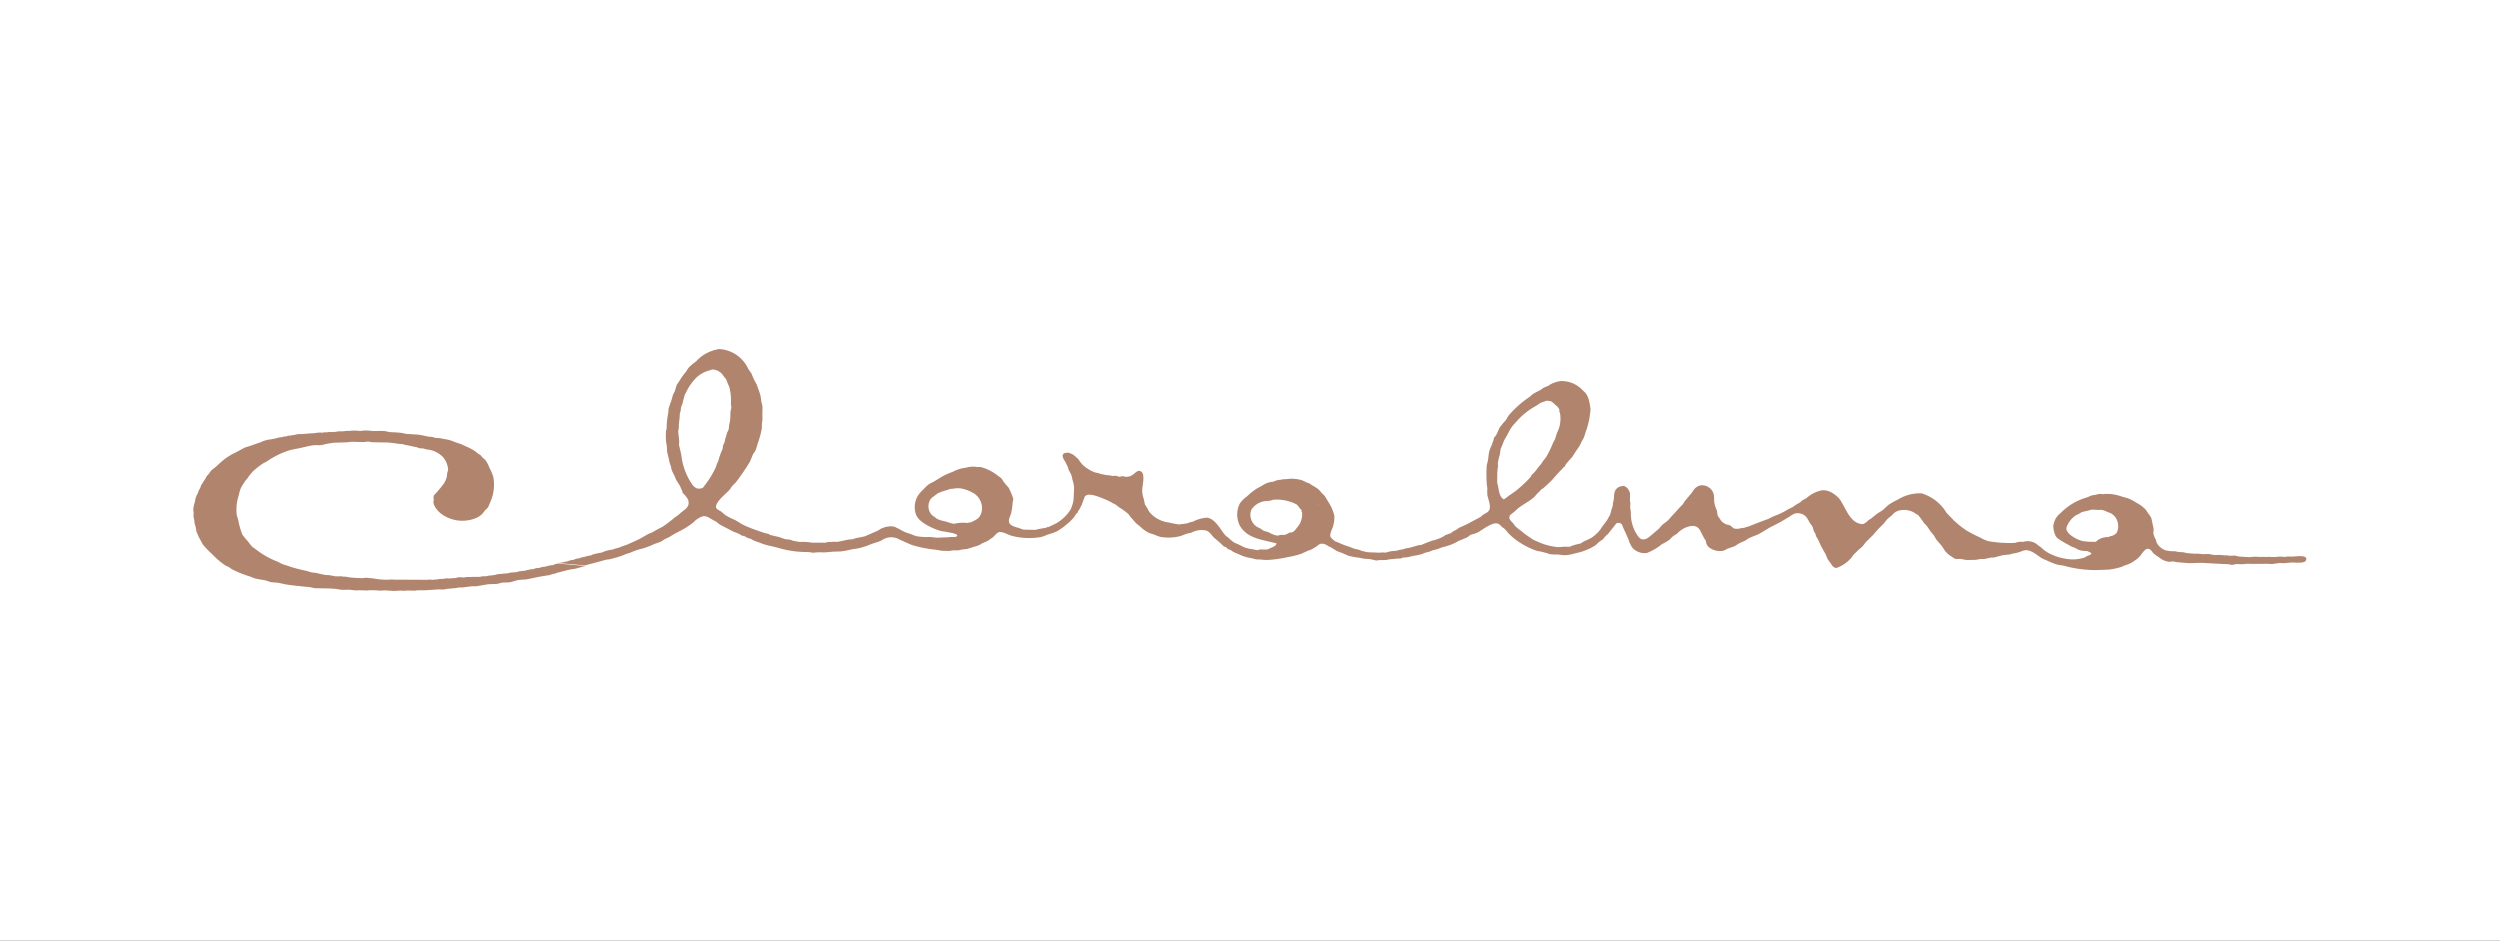<svg xmlns="http://www.w3.org/2000/svg" xmlns:xlink="http://www.w3.org/1999/xlink" width="194" height="73" viewBox="0 0 194 73">
  <rect x="0" y="0" width="194" height="73" fill="#333333" stroke="none"/>
  <defs>
    <clipPath id="clip-logo-claraluna-cchi">
      <rect width="194" height="73"/>
    </clipPath>
  </defs>
  <g id="logo-claraluna-cchi" clip-path="url(#clip-logo-claraluna-cchi)">
    <rect width="194" height="73" fill="#fff"/>
    <g id="logo_claraluna" data-name="logo claraluna" transform="translate(15 27.141)">
      <path id="Tracciato_16" data-name="Tracciato 16" d="M49.213,309.629l-.109-.368a3.5,3.5,0,0,1,.164-1.558,2.71,2.71,0,0,1,.148-.527,5.027,5.027,0,0,1,.4-.635l.109-.123a4.674,4.674,0,0,1,.437-.553,6.464,6.464,0,0,1,.8-.625l.224-.109A6.614,6.614,0,0,1,53.3,304.2l.68-.134c.362-.071.737-.185,1.1-.226.2-.016.424.009.633-.014l.261-.072c.222-.044.475-.083.706-.109l.964-.031c.143-.007.273-.043.434-.04.294,0,.578.022.859.019.134,0,.255-.043.4-.033l.259.045.5.014.687.009a8.418,8.418,0,0,1,.851.1l.318.02.255.075c.225.028.43.085.64.129l.222.04.191.078.318.022.255.074a2.017,2.017,0,0,1,1.263.581,1.666,1.666,0,0,1,.411,1.016l-.065.2-.043.34a1.678,1.678,0,0,1-.219.5,7.659,7.659,0,0,1-.663.8c-.044.058-.089.077-.123.149a.534.534,0,0,0-.009.281c.048,0,.009.059,0,.085-.109.346.273.77.507.984a2.766,2.766,0,0,0,2.856.353,1.393,1.393,0,0,0,.411-.292l.2-.258c.076-.092.186-.148.245-.256a2.017,2.017,0,0,0,.134-.313,3.288,3.288,0,0,0,.273-2.04,4.047,4.047,0,0,0-.309-.724,2.181,2.181,0,0,0-.313-.59l-.245-.219-.109-.141-.237-.157a3.949,3.949,0,0,0-.333-.245,4.526,4.526,0,0,0-.555-.28l-.383-.179-.492-.167a4.009,4.009,0,0,0-.492-.173l-.683-.13-.368-.025-.205-.065c-.1-.022-.209-.011-.3-.025-.268-.055-.547-.123-.82-.161l-.9-.055c-.141-.019-.273-.061-.41-.081-.279-.032-.54-.044-.825-.055-.167-.01-.309-.07-.48-.086-.348-.025-.672.019-1.007-.012a2.871,2.871,0,0,0-.872.009,3.11,3.11,0,0,0-.868,0,.922.922,0,0,0-.368.021l-.457.009-.245.043a.859.859,0,0,0-.235.014,1.135,1.135,0,0,0-.411.021.8.8,0,0,0-.34.026,2.031,2.031,0,0,0-.646.043c-.336,0-.642.045-.97.066a1.407,1.407,0,0,0-.583.074.492.492,0,0,0-.256.043.745.745,0,0,0-.368.066.542.542,0,0,0-.278.048,1.851,1.851,0,0,0-.55.114,1.576,1.576,0,0,0-.294.055,2.339,2.339,0,0,0-.918.266.361.361,0,0,0-.189.055l-.572.2-.307.092c-.273.109-.528.273-.794.41a4.613,4.613,0,0,0-.859.513c-.233.178-.437.377-.649.569l-.4.322-.189.268-.153.164-.123.23-.319.492-.045.15-.154.294-.055.167a2.17,2.17,0,0,0-.177.4l-.049.273a2.546,2.546,0,0,0-.123.6l.033.3-.014.164c0,.185.092.376.076.588a1.819,1.819,0,0,1,.123.492c1.191.115,2.388.231,3.582.349a5.206,5.206,0,0,1-.309-1.089" transform="translate(-45.731 -296.431)" fill="#b1846e" fill-rule="evenodd"/>
      <path id="Tracciato_17" data-name="Tracciato 17" d="M75.056,367.98a1.685,1.685,0,0,0-.5.079l-.226.055a.648.648,0,0,0-.319.071l-.18.019a.772.772,0,0,0-.355.1.6.6,0,0,0-.339.042,2.378,2.378,0,0,0-.368.08.8.8,0,0,0-.269.031.687.687,0,0,0-.3.066l-.478.037-.281.068h-.185l-.227.032-.29.017-.261.073a.454.454,0,0,0-.2.032,1.6,1.6,0,0,0-.479.069,1.1,1.1,0,0,0-.458.04c-.3,0-.6,0-.875.02a.572.572,0,0,0-.319.03c-.231,0-.473-.069-.667.046-.189-.007-.358.026-.551.031a1.011,1.011,0,0,0-.431.033,1.662,1.662,0,0,0-.5.044c-.13,0-.231.02-.368.025a1.2,1.2,0,0,0-.383,0l-1.708-.009h-.868a.859.859,0,0,0-.323,0H62.22a5.5,5.5,0,0,1-.745-.033L60.983,369l-.3-.019a.907.907,0,0,0-.408.009,10.14,10.14,0,0,1-1.03-.055l-.3-.055-.276-.011a.43.43,0,0,0-.21-.02H58.14l-.492-.089-.335-.021c-.254-.049-.5-.109-.737-.161l-.278-.027-.442-.131a10.688,10.688,0,0,1-1.513-.413l-.328-.1-.345-.184a6.338,6.338,0,0,1-1.589-.87l-.437-.32-.323-.414a5.309,5.309,0,0,1-.421-.517.146.146,0,0,1-.028-.063c-1.193-.109-2.391-.226-3.582-.341.006.014,0,.022.014.029a1.825,1.825,0,0,0,.164.43l.045.123.318.582a6.332,6.332,0,0,0,.759.793,5.857,5.857,0,0,0,1.009.859l.2.086c.123.069.219.157.341.223a8.668,8.668,0,0,0,1.367.544l.368.144c.261.066.551.1.82.154.151.033.3.109.443.139l.57.049.572.123c.634.1,1.257.15,1.9.219l.348.076.827.015c.245,0,.5.017.754.034l.41.063c.245.033.492,0,.737.01l.437.05.278-.014c.2,0,.419.021.624.02l.245-.024c.268,0,.528.016.78.036l.344-.021.737.045.437-.028.361.014.211-.022.577.015.227-.031H65.1l1-.069.455.01.185-.048.566-.048c.148,0,.315-.06.467-.066h.219l.737-.092h.318c.336-.046.668-.123,1.013-.16l.614-.022.388-.1.528-.019c.269-.031.543-.159.807-.193l.547-.036c.387-.079.82-.171,1.216-.245l.592-.09.219-.081.19-.035.189-.069c.281-.076.564-.136.833-.219l.626-.106c.245-.072.484-.133.718-.2-.7-.058-1.4-.123-2.107-.188a1.154,1.154,0,0,0-.368.1" transform="translate(-47.099 -351.268)" fill="#b1846e" fill-rule="evenodd"/>
      <path id="Tracciato_18" data-name="Tracciato 18" d="M280.325,268.016a9.455,9.455,0,0,0,.926-.255l.43-.172.269-.08a5.647,5.647,0,0,1,.643-.245l.442-.116.492-.178.35-.16a5.111,5.111,0,0,0,.513-.186l.273-.178.346-.164.317-.194c.258-.153.527-.273.784-.419a5.1,5.1,0,0,0,.8-.553,1.745,1.745,0,0,1,.737-.455.837.837,0,0,1,.414.094l.379.225.2.1.3.238,1.088.564a2.3,2.3,0,0,1,.637.3c.2,0,.306.123.473.185l.209.061a3.162,3.162,0,0,0,.425.206c.223.058.421.161.642.226.339.1.695.16,1.043.26a7.688,7.688,0,0,0,1.842.314c.219.012.428.006.636.025l.185.037c.146,0,.319-.022.483-.033l.431.01c.265-.01.547-.051.8-.061l.46-.011a7.778,7.778,0,0,0,.878-.164c.211-.039.4-.05.6-.1a6.121,6.121,0,0,0,.88-.295c.236-.09.492-.154.724-.245l.245-.136a1.258,1.258,0,0,1,1.278.027c.316.123.614.285.917.4a9.291,9.291,0,0,0,1.88.379l.459.08.592.012.319-.048.353.006c.1-.017.226-.058.339-.068l.391-.05c.167-.049.354-.113.522-.164a2.285,2.285,0,0,0,.451-.159l.2-.123a3.366,3.366,0,0,0,.416-.184l.406-.281c.123-.115.3-.356.465-.388.237-.064.719.21.953.28a5.387,5.387,0,0,0,2.333.095,3.894,3.894,0,0,0,.464-.179,4.745,4.745,0,0,0,.737-.258,5.869,5.869,0,0,0,1.058-.81,2.342,2.342,0,0,0,.309-.345.819.819,0,0,1,.245-.31c.01-.109.115-.2.155-.284l.159-.322.223-.6a.255.255,0,0,1,.123-.115c.161-.109.411-.037.588-.01a4.635,4.635,0,0,1,.677.234,6.067,6.067,0,0,1,.629.28l.179.109.133.051c.138.09.263.193.4.295a4.478,4.478,0,0,1,.673.492l.154.219c.145.139.256.3.388.437.113.123.245.2.358.307a2.869,2.869,0,0,0,.685.492l.437.145a3.35,3.35,0,0,0,.442.164,3.7,3.7,0,0,0,1.579-.064l.465-.176.376-.084a1.606,1.606,0,0,1,1.129-.168c.306.093.419.362.643.575a8.509,8.509,0,0,1,.754.672.388.388,0,0,1,.3.205c.172,0,.3.133.442.215l.614.268a3.093,3.093,0,0,0,.706.2c.164.027.314.085.492.109h.245a3.329,3.329,0,0,0,.711.034,9.357,9.357,0,0,0,1.418-.21,6.569,6.569,0,0,0,1.1-.276l.383-.175c.135-.066.261-.089.4-.159l.383-.231a1.07,1.07,0,0,1,.3-.2h.219a1.267,1.267,0,0,1,.418.208l.151.059.448.281a4.125,4.125,0,0,0,.4.156l.535.227a5.551,5.551,0,0,0,.841.156c.13.021.255.065.4.075l.429.031.492.109.2-.032.529-.009.368-.06.479-.044.318-.014.186-.074.3-.016.529-.123a4.056,4.056,0,0,0,.656-.14l.191-.086.368-.092.269-.114a3.152,3.152,0,0,0,.418-.109l.294-.113a6.8,6.8,0,0,0,.725-.219l.368-.167.123-.084.673-.278c.136-.064.235-.184.368-.239a3.448,3.448,0,0,0,.492-.161c.368-.2,1-.711,1.427-.711.233,0,.328.146.483.292l.157.109a4.163,4.163,0,0,1,.324.368,4.952,4.952,0,0,0,.788.656,6.3,6.3,0,0,0,1.351.687,1.8,1.8,0,0,0,.351.07l.481.123.255.091a4.866,4.866,0,0,0,.6.02c.18.015.406.059.594.055a3.07,3.07,0,0,0,.76-.146,4.592,4.592,0,0,0,1.568-.614c.115-.095.2-.2.315-.289l.279-.189.183-.23.183-.161.368-.453.278-.361a.294.294,0,0,1,.236-.064.368.368,0,0,1,.209.109,1.653,1.653,0,0,1,.114.28c.156.319.288.639.434.959l.04.16.191.368a1.19,1.19,0,0,0,.467.359,1.228,1.228,0,0,0,.719.093,4.1,4.1,0,0,0,1.127-.662,4.989,4.989,0,0,0,.587-.343c.114-.093.2-.215.313-.3l.313-.2a1.841,1.841,0,0,1,1.009-.57,1.521,1.521,0,0,1,.268-.015c.453.073.5.393.685.718l.123.234.123.191.033.152a.636.636,0,0,0,.2.345,1.376,1.376,0,0,0,1.116.286,1.655,1.655,0,0,0,.333-.159l.547-.188c.148-.086.279-.189.444-.266l.368-.164.266-.178c.2-.1.42-.178.623-.26.378-.156.711-.414,1.076-.605.279-.156.573-.285.845-.441l.649-.388a1.891,1.891,0,0,1,.427-.245.923.923,0,0,1,.4,0c.473.109.558.4.776.777l.161.2a2.253,2.253,0,0,1,.109.354c.05.135.2.254.172.447.03,0,.038.022.059.044a5.131,5.131,0,0,1,.314.653c.135.245.276.492.414.747l.1.261a2.386,2.386,0,0,0,.238.346c.123.178.223.413.5.391a2.71,2.71,0,0,0,1.148-.808l.131-.186.378-.377.344-.3.273-.35.529-.517.455-.52.377-.368.246-.311a3.431,3.431,0,0,1,.379-.323l.109-.123a1.048,1.048,0,0,1,.6-.292,1.544,1.544,0,0,1,1.121.245l.23.141a6.831,6.831,0,0,1,.465.638l.164.149c.123.157.222.328.341.492l.265.32.16.283c.153.191.331.374.48.577l.2.309a2.023,2.023,0,0,0,.542.462.974.974,0,0,0,.313.175l.335-.012.483.087.737-.014.279-.055c.135-.016.281,0,.406-.017l.5-.109h.206l.7-.183.52-.051.211-.065a3.245,3.245,0,0,0,.656-.161,1.075,1.075,0,0,1,.437-.109c.555.05.9.512,1.379.716.3.123.6.273.914.376.2.064.419.071.635.123a9.076,9.076,0,0,0,2.533.328l.913-.032a5.426,5.426,0,0,0,1.051-.23l.1-.061a3.244,3.244,0,0,0,.64-.253l.41-.278.237-.232c.14-.164.368-.577.614-.563s.334.29.507.418l.578.405a1.506,1.506,0,0,0,.564.186l.32-.03.245.055.875.075c.389.017.788-.026,1.166-.014.656.038,1.316.075,1.994.1l.273.058.3-.065c.177-.014.361.014.529.009l.34-.036c.492.015,1,.014,1.462,0,.161,0,.319.021.483.019l.279-.037.322-.044.251.02c.245-.015.532-.055.806-.055a4.007,4.007,0,0,0,.677,0c.095-.021.245-.065.286-.157.237-.492-.859-.3-1.087-.3a2.043,2.043,0,0,0-.571.027,2,2,0,0,0-.663,0,4.136,4.136,0,0,1-.641-.019c0,.05-.378-.015-.459.019-.186,0-.393-.026-.592-.02l-.39.034-.323-.019-.478-.03c-.142-.02-.328-.109-.483-.061h-.179c-.131,0-.361-.064-.454-.024a2.476,2.476,0,0,0-.711-.025,4.894,4.894,0,0,1-.492-.086l-.478.011-.359-.037h-.349l-.5-.04-.318-.07-.368-.021-.245-.055a2.967,2.967,0,0,1-.728-.068,1.3,1.3,0,0,1-.555-.368.874.874,0,0,1-.184-.308l-.051-.18a1.675,1.675,0,0,1-.179-.455l.023-.3c-.022-.209-.087-.429-.123-.637l-.055-.245a1.545,1.545,0,0,0-.245-.376l-.181-.279a2.77,2.77,0,0,0-.737-.55,3.557,3.557,0,0,0-.674-.353l-.377-.1a3.828,3.828,0,0,0-1.039-.231h-.36l-.16.025a1.083,1.083,0,0,0-.3-.02l-.258.066a2.54,2.54,0,0,0-.307.05l-.378.156a4.6,4.6,0,0,0-2.04,1.221,1.546,1.546,0,0,0-.383.437,2.368,2.368,0,0,0-.171.507,1.875,1.875,0,0,0,.2.85,1.018,1.018,0,0,0,.318.273,5.317,5.317,0,0,0,.614.36l.283.164.245.087.312.167a1.92,1.92,0,0,0,.662.084c0,.028.288.109.32.184-.006.123-.245.169-.313.2l-.245.138a3.069,3.069,0,0,1-1,.13,4.273,4.273,0,0,1-1.9-.569,4.548,4.548,0,0,1-.5-.408l-.159-.1a1.165,1.165,0,0,0-1.144-.289l-.394.011-.214.061-.157.02a9.766,9.766,0,0,1-1.942-.134,2.749,2.749,0,0,1-.664-.289,10.68,10.68,0,0,1-1.029-.527,7.294,7.294,0,0,1-1-.788l-.573-.594-.174-.264a3.422,3.422,0,0,0-1.772-1.254,3.263,3.263,0,0,0-1.85.492,5.307,5.307,0,0,0-.711.4l-.449.406c-.14.109-.308.193-.452.294l-.457.368-.186.114a1.5,1.5,0,0,1-.394.3.578.578,0,0,1-.3-.02c-.685-.16-1.027-1.018-1.334-1.546l-.156-.27a2.087,2.087,0,0,0-.66-.582,1.258,1.258,0,0,0-.92-.169c0,.04-.123.046-.161.055a2.718,2.718,0,0,0-.7.368l-.226.177-.26.139c-.094.058-.157.139-.246.2l-.273.153-.253.183-.368.178a4.863,4.863,0,0,1-.765.4l-.43.171-.328.172q-.759.269-1.491.57l-.43.129a1.391,1.391,0,0,0-.345.055l-.134.016a.71.71,0,0,1-.334-.055,1.111,1.111,0,0,0-.263-.219l-.313-.083a1.433,1.433,0,0,1-.345-.245l-.131-.2-.129-.174a1.408,1.408,0,0,1-.07-.4l-.093-.224a2.448,2.448,0,0,1-.113-.386c-.039-.219-.008-.437-.046-.651a.937.937,0,0,0-1-.737.547.547,0,0,0-.215.069c-.273.109-.362.343-.535.555l-.514.614-.138.226-.343.353c-.194.236-.405.443-.614.675l-.2.233-.463.358-.258.3-.454.383a3.341,3.341,0,0,1-.492.377.641.641,0,0,1-.383.039.7.7,0,0,1-.227-.173,2.96,2.96,0,0,1-.6-1.913l-.059-.39.019-.3-.043-.324a1.55,1.55,0,0,0,0-.5c-.059-.238-.319-.633-.639-.508a.473.473,0,0,0-.286.105c-.444.3-.2.784-.4,1.2.03,0,0,.123,0,.164a1.1,1.1,0,0,1-.087.3l-.114.428-.245.437a3.953,3.953,0,0,1-.323.425l-.222.333a3.1,3.1,0,0,1-.653.6,6.4,6.4,0,0,1-.6.286l-.266.168a3.684,3.684,0,0,0-.836.246h-.511a2.868,2.868,0,0,1-.4.028,4.882,4.882,0,0,1-1.647-.455,2.051,2.051,0,0,1-.349-.173c-.211-.148-.437-.294-.641-.452l-.258-.213a2.535,2.535,0,0,1-.432-.356l-.139-.191c-.109-.123-.263-.245-.3-.4a.56.56,0,0,1,.049-.245,4.976,4.976,0,0,0,.588-.492c.41-.343.911-.56,1.312-.929l.21-.245.19-.179.123-.143.136-.081a9.022,9.022,0,0,0,.711-.663c.245-.27.476-.564.755-.82.073-.079.123-.179.238-.214,0-.164.437-.592.558-.737l.259-.4.333-.492.164-.341.164-.292.131-.426a5.771,5.771,0,0,0,.346-1.461,2.382,2.382,0,0,0,.032-.3,4.817,4.817,0,0,0-.1-.576,1.545,1.545,0,0,0-.3-.695l-.255-.245a2.2,2.2,0,0,0-1.695-.665,2.417,2.417,0,0,0-.78.261l-.123.091-.383.16-.245.168c-.2.115-.4.2-.583.32-.114.071-.19.178-.3.245a8.119,8.119,0,0,0-1.6,1.433l-.214.358a5.662,5.662,0,0,0-.459.547c-.115.178-.264.7-.454.792a1.01,1.01,0,0,1-.1.351l-.058.2a2.9,2.9,0,0,0-.211.52c-.058.273-.066.528-.123.8l-.071.284a11.346,11.346,0,0,0,0,1.459l.045.32a4.657,4.657,0,0,0,0,.507c.05.339.322.888.133,1.222-.1.164-.309.226-.457.328l-.2.174-1.062.566-.6.273-.266.184-.144.058c-.075.042-.144.123-.222.171l-.437.157-.182.123a3.726,3.726,0,0,1-.745.29c0-.019-.182.055-.232.068-.186.065-.35.135-.522.2l-.19.085-.227.022c-.245.074-.492.145-.737.205a2.069,2.069,0,0,0-.5.123l-.226.025-.185.065-.21.021a2.155,2.155,0,0,0-.664.135,1.945,1.945,0,0,0-.478,0c-.185,0-.361-.012-.529-.016l-.389-.017c-.164-.037-.34-.066-.492-.109l-.151-.07-.426-.1-.418-.164a5.107,5.107,0,0,1-.78-.3l-.231-.084a1.377,1.377,0,0,1-.389-.348c-.123-.19.134-.643.191-.847a2.514,2.514,0,0,0,.095-.81,3.394,3.394,0,0,0-.464-1.071l-.273-.448c-.082-.1-.194-.19-.281-.289a1.422,1.422,0,0,0-.245-.263,3.026,3.026,0,0,0-.452-.285l-.226-.154-.184-.063-.359-.171a2.734,2.734,0,0,0-1.236-.095,2.025,2.025,0,0,0-.492.055,1.148,1.148,0,0,0-.508.141,1.737,1.737,0,0,0-.859.292l-.444.246a5.41,5.41,0,0,0-.77.614,2.21,2.21,0,0,0-.543.547,1.907,1.907,0,0,0,0,1.707c.579,1.025,1.794,1.1,2.843,1.379,0,.245-.483.348-.642.453l-.14.028h-.294a.638.638,0,0,0-.368.05,2,2,0,0,1-.368-.068,3.021,3.021,0,0,1-.68-.154c-.155-.065-.3-.156-.452-.225l-.341-.146a4.615,4.615,0,0,1-.441-.368l-.219-.171c-.409-.453-.776-1.3-1.443-1.392a2.8,2.8,0,0,0-1.1.314,1.351,1.351,0,0,0-.411.123l-.656.092a6.307,6.307,0,0,1-.737-.143,2.37,2.37,0,0,1-1.585-.846l-.148-.276-.185-.3-.07-.345-.081-.285a2.172,2.172,0,0,1-.055-.481c.012-.328.219-1.132-.031-1.387-.286-.276-.525.109-.737.231a.808.808,0,0,1-.722.084c-.093,0-.169.04-.273.043s-.191-.069-.3-.075l-.251.015-.193-.044-.289-.026-.437-.089-.167-.061a2,2,0,0,1-.335-.08,3.2,3.2,0,0,1-.82-.5,2.64,2.64,0,0,1-.388-.484,1.468,1.468,0,0,0-.2-.183,1.12,1.12,0,0,0-.537-.32.47.47,0,0,0-.276.006.222.222,0,0,0-.213.273.885.885,0,0,0,.174.36l.214.43.078.255.14.255a1.464,1.464,0,0,1,.144.492,2.554,2.554,0,0,1,.135.639l-.028.573-.021.387a2.91,2.91,0,0,1-.219.711,3.184,3.184,0,0,1-1.132,1.088l-.587.283-.071-.022c0,.05-.14.07-.178.091l-.179.027a5.7,5.7,0,0,0-.6.123l-.914-.02c-.123-.027-.235-.086-.351-.123-.233-.07-.585-.143-.724-.354-.161-.245.06-.572.123-.812a6.878,6.878,0,0,0,.115-.841,1,1,0,0,0,.04-.273,5.324,5.324,0,0,0-.36-.859l-.181-.2-.181-.219-.189-.295-.361-.268a3.481,3.481,0,0,0-1.268-.614h-.245a1.965,1.965,0,0,0-.785.028l-.134.031a2.826,2.826,0,0,0-1,.319,5.482,5.482,0,0,0-.695.3c-.266.144-.528.315-.791.473a3.752,3.752,0,0,0-.362.188,3.434,3.434,0,0,0-.433.414,2.231,2.231,0,0,0-.459.558,1.732,1.732,0,0,0-.1,1.379c.232.626,1.325,1.1,1.913,1.272.138.038.294.028.423.068s.917.123.859.3-.492.058-.656.123c-.295,0-.592.022-.859.032-.193,0-.4-.046-.6-.055a4.64,4.64,0,0,1-1.047-.064c-.171-.048-.321-.116-.48-.177a2.888,2.888,0,0,1-.48-.171c-.2-.1-.368-.209-.572-.3l-.174-.086-.292-.037-.322.043-.058.007-.355.13-.232.144c-.245.123-.492.219-.737.328l-.261.114c-.236.075-.479.1-.727.157l-.261.089-.311.021-.344.071-.229.055a.492.492,0,0,0-.21.048h-.292a.892.892,0,0,0-.278.022.866.866,0,0,0-.42.045h-1.091a3.965,3.965,0,0,0-.9-.055,2.1,2.1,0,0,1-.4-.068l-.143-.019-.219-.083c-.123-.027-.269-.021-.406-.05a4.615,4.615,0,0,1-.437-.154l-.707-.164-.145-.082c-.143-.043-.276-.063-.4-.105-.476-.164-.984-.334-1.445-.547-.273-.129-.516-.308-.782-.446a4.8,4.8,0,0,1-.722-.368l-.319-.268c-.134-.094-.437-.194-.405-.408.071-.426.7-.913,1-1.228.123-.123.191-.278.306-.4l.233-.227a17.331,17.331,0,0,0,1.068-1.564c.109-.2.168-.4.266-.614.055-.113.15-.2.2-.32.091-.2.123-.423.209-.635l.131-.426a5.827,5.827,0,0,0,.15-.66v-.318l.042-.314c.007-.231-.011-.444,0-.668a3.944,3.944,0,0,0,0-.419l-.078-.315c-.032-.168-.042-.333-.074-.5a6.585,6.585,0,0,0-.219-.631l-.061-.189-.259-.488-.164-.4-.235-.333a2.64,2.64,0,0,0-2.318-1.558c-.055.028-.109.024-.164.051a.885.885,0,0,0-.278.073,2.89,2.89,0,0,0-1.289.828,4.736,4.736,0,0,0-.538.443c-.123.131-.191.295-.3.423a4.238,4.238,0,0,0-.455.645l-.2.292c-.073.171-.109.355-.173.535l-.134.261-.116.414c-.075.219-.169.447-.227.685l-.026.321a5.923,5.923,0,0,0-.123,1.164c-.006.114-.055.189-.058.3a7.462,7.462,0,0,0,.011.76l.063.361.017.39c.034.214.109.441.15.647l.045.222.089.263c.037.113.044.23.089.344.069.181.172.346.245.522l.077.191.3.481c.074.143.123.3.2.449.038,0-.012.046-.017.068a2.557,2.557,0,0,1,.454.55,1.046,1.046,0,0,1,.038.278c0,.318-.294.5-.519.674-.123.095-.228.206-.356.3l-.1.066-.116.082-.09.079a9.96,9.96,0,0,1-.842.631l-.391.2-.457.256-.239.092-.689.39c-.312.164-.636.291-.948.437l-.35.123c-.139.045-.265.109-.4.15a1.69,1.69,0,0,0-.408.123,2.491,2.491,0,0,0-.829.23,4.947,4.947,0,0,0-.758.167c0,.034-.08.045-.109.058a1.967,1.967,0,0,0-.466.109,1.417,1.417,0,0,0-.45.123.843.843,0,0,0-.416.116.921.921,0,0,0-.453.109,2.4,2.4,0,0,0-.328.064l-.29.051c-.049,0-.1.011-.139.01.7.063,1.4.13,2.107.188.539-.144,1.086-.28,1.623-.441ZM394.719,266.6c-.368-.066-1.386-.554-1.283-1.052a1.847,1.847,0,0,1,.716-.945l.281-.138.15-.1c.245-.095.533-.109.772-.209.211-.007.437.022.622.023a1,1,0,0,1,.227,0,1.664,1.664,0,0,1,.4.155,2.824,2.824,0,0,1,.313.123,1.12,1.12,0,0,1,.525.894,1.014,1.014,0,0,1-.123.614.844.844,0,0,1-.389.236.629.629,0,0,0-.245.086l-.164-.006-.13.03a1.116,1.116,0,0,0-.669.339,6.206,6.206,0,0,1-1-.049m-45.459-5.24.031-.429.034-.1a1.537,1.537,0,0,1-.017-.3,3.807,3.807,0,0,1,.146-.624c.032-.155.038-.334.078-.492l.123-.269a4,4,0,0,1,.178-.446l.226-.379a4.684,4.684,0,0,1,.292-.532,2.088,2.088,0,0,1,.29-.341,5.545,5.545,0,0,1,1.637-1.351c.123-.066.233-.17.368-.238l.441-.159a2.976,2.976,0,0,1,.331.042,1.606,1.606,0,0,1,.324.255c.18.153.393.311.328.573.044,0,.059.1.065.135a2.474,2.474,0,0,1-.09,1.148l-.167.4-.139.443-.155.289a8.113,8.113,0,0,1-.5,1.039,2.111,2.111,0,0,1-.238.308c-.071.1-.115.185-.179.273l-.254.3a2.785,2.785,0,0,1-.492.565c0,.184-1.027,1.087-1.219,1.228l-.553.383a2.71,2.71,0,0,1-.359.26c0,.045-.044.006-.064-.015-.3-.191-.336-.648-.4-.974l-.073-.294Zm-13.865,2.429c-.039,0-.038-.038-.051-.069Zm-3.751,2.2-.133-.084-.35-.1a1.545,1.545,0,0,1-.259-.171l-.293-.148a1.117,1.117,0,0,1-.441-1.308,1.484,1.484,0,0,1,1.148-.692,1.378,1.378,0,0,0,.547-.1,3.376,3.376,0,0,1,1.779.338.835.835,0,0,1,.208.2,1.046,1.046,0,0,0,.214.255c.043.007.007.076,0,.1s.044.061.055.114v.3a3.217,3.217,0,0,1-.15.5,1.833,1.833,0,0,1-.2.294c-.155.2-.313.492-.659.446,0,.061-.273.145-.321.178h-.28c-.123,0-.21.074-.368.051a1.693,1.693,0,0,1-.492-.184m-24.546-.725a2.831,2.831,0,0,1-.594-.168,3.625,3.625,0,0,1-.7-.2l-.231-.173a1.405,1.405,0,0,1-.245-.2,1.012,1.012,0,0,1-.028-1.2,1.2,1.2,0,0,1,.224-.185l.309-.236a4.247,4.247,0,0,1,.737-.259l.235-.083a3.878,3.878,0,0,0,.5-.06c.1.014.21,0,.314.016a2.672,2.672,0,0,1,.82.279,1.362,1.362,0,0,1,.755,1.706,1.234,1.234,0,0,1-.213.328,2.964,2.964,0,0,1-.592.328.721.721,0,0,0-.245.043,2.966,2.966,0,0,0-1.052.068m-21.152-5.334-.183-.808c-.007-.084.024-.154.016-.246-.01-.245-.055-.533-.075-.781l.049-.321v-.226l.055-.486.021-.343.065-.238.028-.26.113-.284a7.232,7.232,0,0,1,.184-.7l.138-.266a4.031,4.031,0,0,1,.8-1.1,2.538,2.538,0,0,1,.859-.485,1.966,1.966,0,0,0,.315-.1,1.022,1.022,0,0,1,.888.51l.193.233a2.054,2.054,0,0,1,.109.278l.148.338a4.354,4.354,0,0,1,.123,1.326l.031.245c-.006.139-.055.255-.068.4a5.242,5.242,0,0,1-.038.711l-.055.23-.043.383-.115.238c-.034,0-.022.08-.031.113l-.123.388-.049.245-.123.273-.027.219a1.5,1.5,0,0,1-.123.3c-.042.109-.074.231-.123.335l-.071.273-.15.346-.055.179a6.908,6.908,0,0,1-.828,1.375c-.078.092-.113.191-.215.258a.722.722,0,0,1-.46.019.942.942,0,0,1-.368-.339,4.986,4.986,0,0,1-.812-2.224" transform="translate(-248.076 -251.748)" fill="#b1846e" fill-rule="evenodd"/>
      <path id="Tracciato_20" data-name="Tracciato 20" d="M2.51,324.79l.336,1.312,3.089.09-.5-1.148Z" transform="translate(-2.196 -311.524)" fill="#b1846e" fill-rule="evenodd"/>
    </g>
  </g>
</svg>
